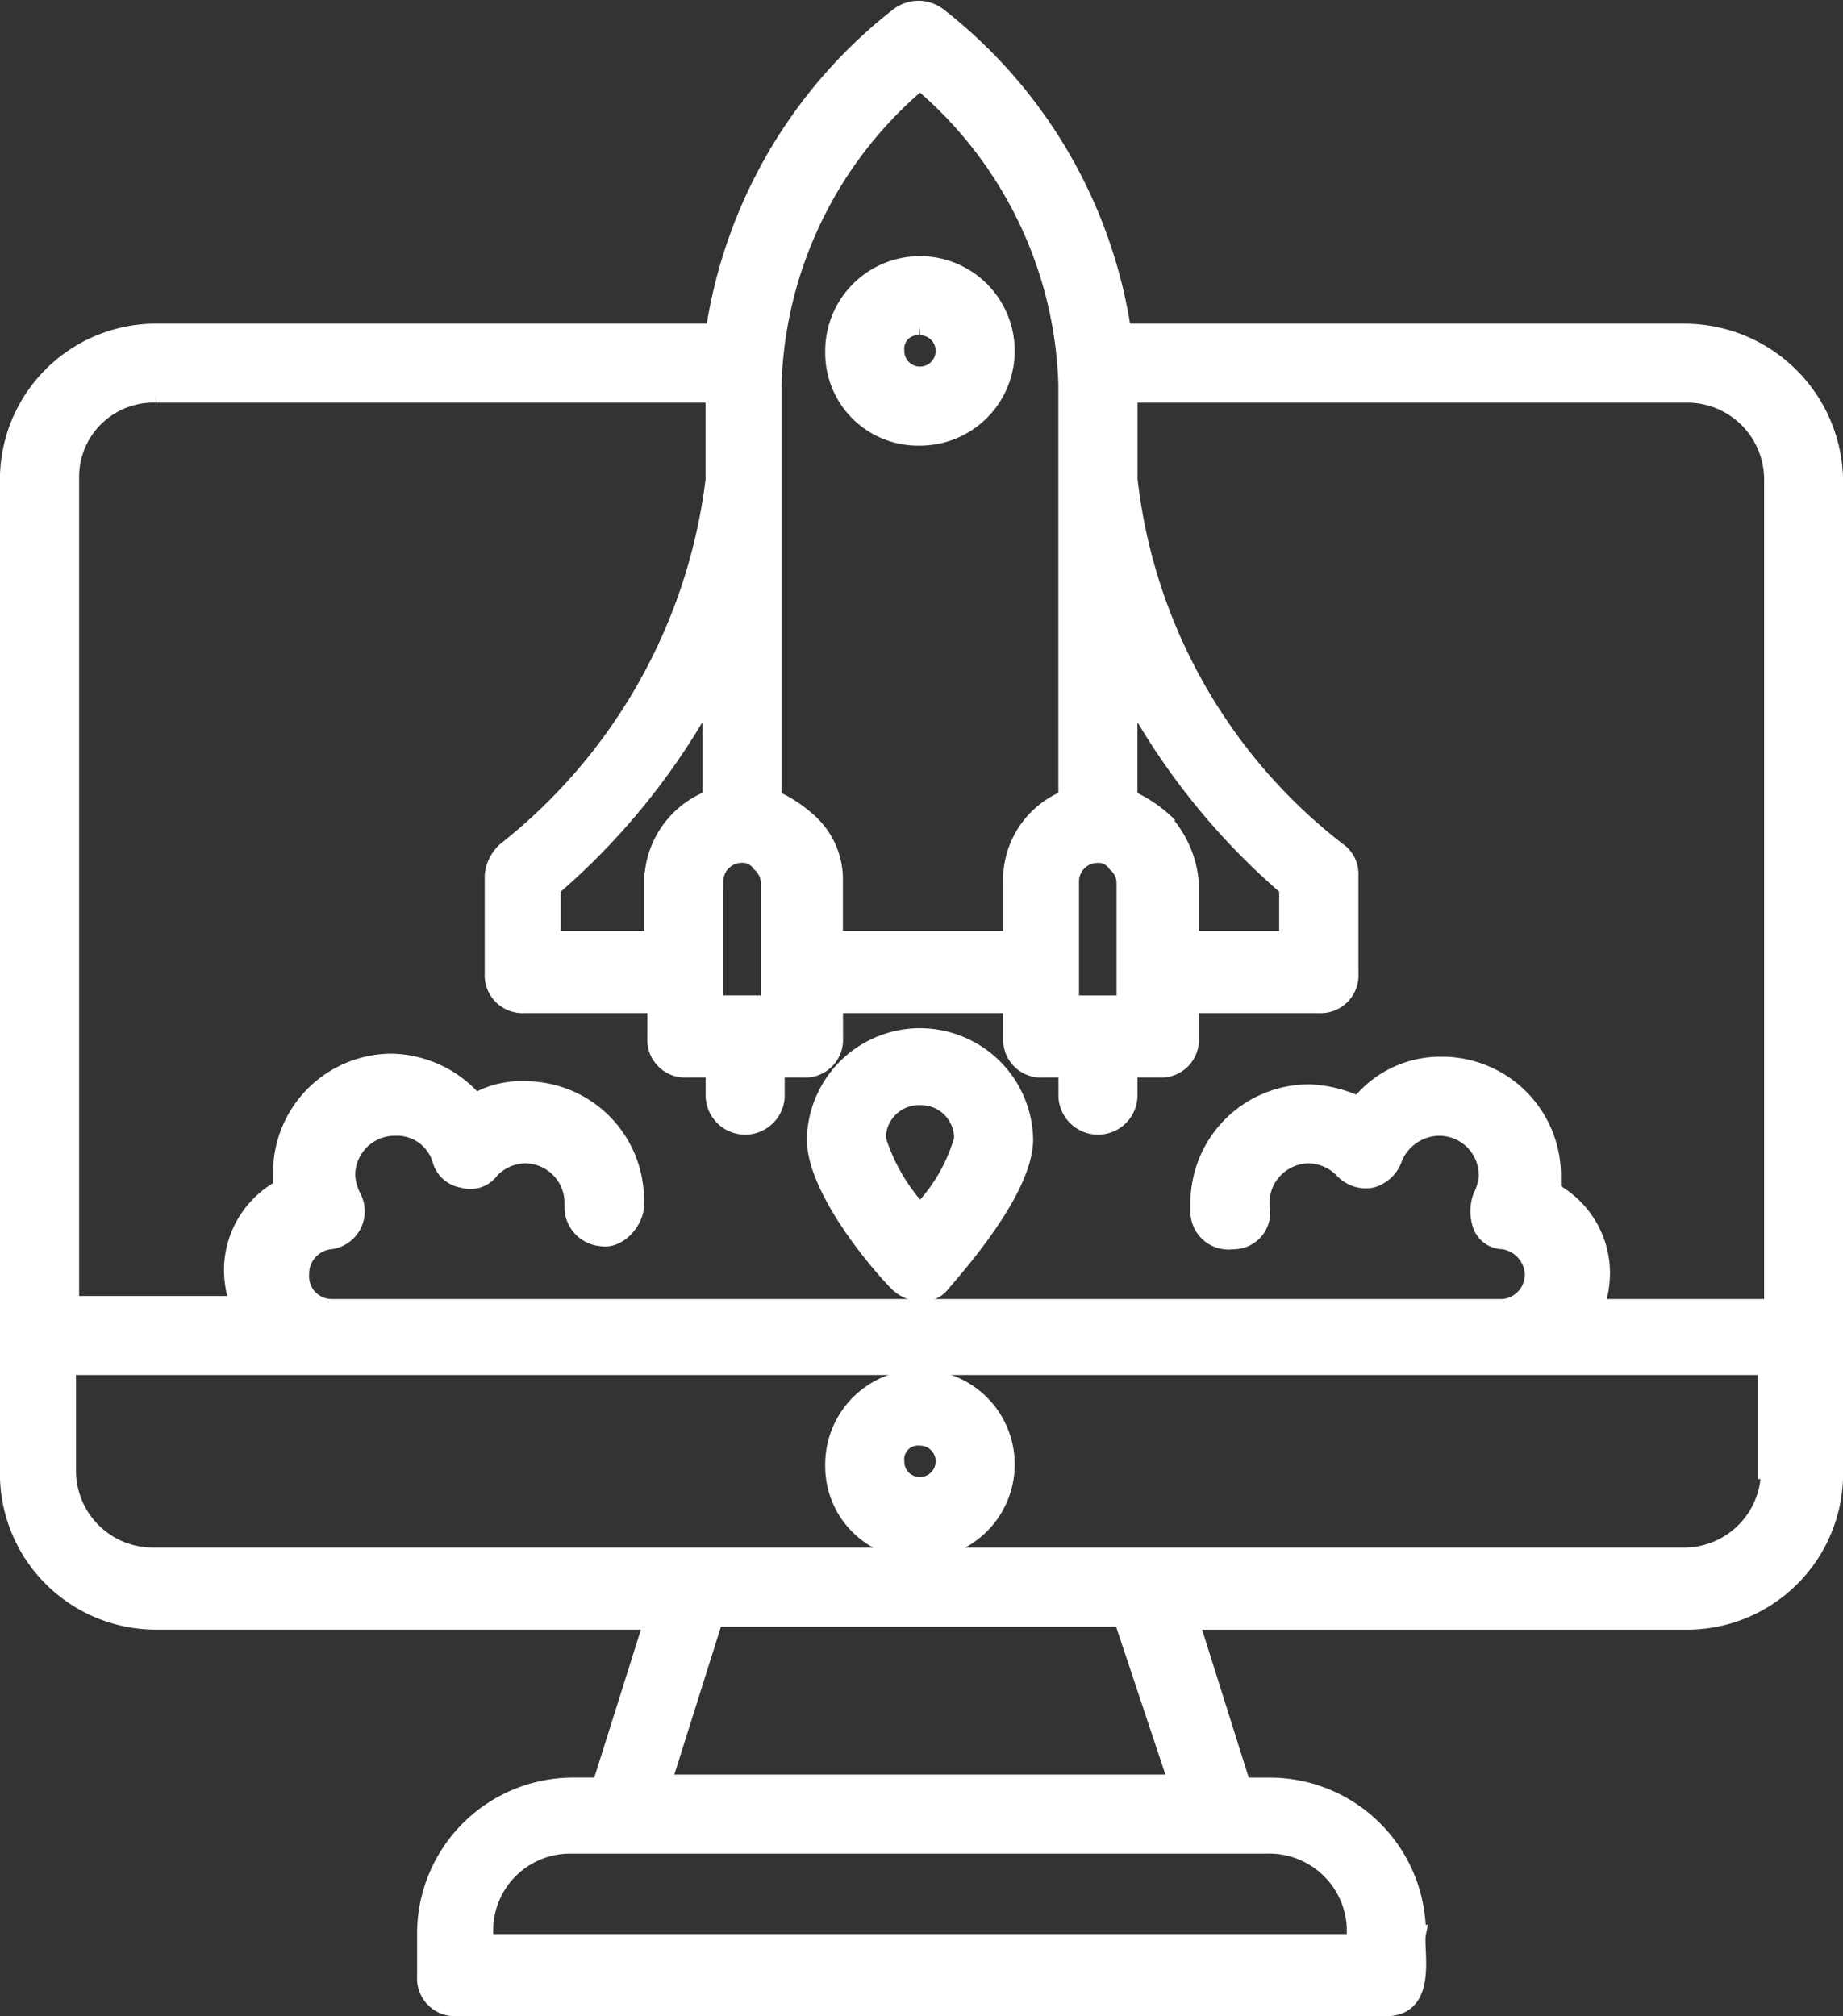 <svg xmlns="http://www.w3.org/2000/svg" width="41.607" height="45.521" viewBox="0 0 41.607 45.521">
    <rect x="0" y="0" width="41.607" height="45.521" fill="#333333" stroke="none"/>
    <path data-name="Path 1517" d="M135.816 11.316h-12.674a11.109 11.109 0 0 0-4.156-7.134.728.728 0 0 0-.9 0 11.109 11.109 0 0 0-4.156 7.134h-12.6A3.325 3.325 0 0 0 98 14.641V37.08a3.325 3.325 0 0 0 3.324 3.324h11.219l-1.178 3.74h-.623a3.325 3.325 0 0 0-3.324 3.324v.97a.654.654 0 0 0 .693.693H129.1c.97 0 .623-1.316.693-1.662a3.325 3.325 0 0 0-3.324-3.324h-.623l-1.178-3.74h11.219a3.325 3.325 0 0 0 3.324-3.324v-22.44a3.384 3.384 0 0 0-3.393-3.324zm-11.774 11.012a2.854 2.854 0 0 0-.762-.485V19.35a15.544 15.544 0 0 0 3.6 4.5v1.18h-2.216v-1.316a2.339 2.339 0 0 0-.623-1.385zm-1.455.762a.493.493 0 0 1 .413.21.6.6 0 0 1 .208.415v2.77h-1.247v-2.77a.621.621 0 0 1 .623-.623zm-4.016-17.453a9.312 9.312 0 0 1 3.324 6.856v9.35a1.965 1.965 0 0 0-1.247 1.87v1.316h-4.017v-1.315a1.744 1.744 0 0 0-.623-1.385 2.854 2.854 0 0 0-.762-.485v-9.35a9.312 9.312 0 0 1 3.324-6.856zm-6.025 18.076v1.316h-2.286v-1.178a15.54 15.54 0 0 0 3.6-4.5v2.493a2.027 2.027 0 0 0-1.314 1.869zm1.385 2.77v-2.77a.621.621 0 0 1 .623-.623.493.493 0 0 1 .415.208.6.6 0 0 1 .208.415v2.77zM101.326 12.7h12.605v1.94a12.607 12.607 0 0 1-4.709 8.38.855.855 0 0 0-.277.554v2.216a.654.654 0 0 0 .693.693h2.978v.762a.654.654 0 0 0 .693.693h.623v.623a.693.693 0 0 0 1.385 0v-.623h.623a.654.654 0 0 0 .693-.693v-.762h4.017v.762a.654.654 0 0 0 .693.693h.554v.623a.693.693 0 0 0 1.385 0v-.623h.693a.654.654 0 0 0 .693-.693v-.762h2.909a.654.654 0 0 0 .693-.693v-2.215a.63.63 0 0 0-.277-.554 12.347 12.347 0 0 1-4.709-8.38V12.7h12.605a1.936 1.936 0 0 1 1.939 1.939v18.7h-4.017a2.492 2.492 0 0 0 .138-.762 2.1 2.1 0 0 0-1.108-1.87v-.346a2.483 2.483 0 0 0-2.493-2.493 2.332 2.332 0 0 0-1.87.9 2.906 2.906 0 0 0-1.108-.277 2.483 2.483 0 0 0-2.493 2.493v.208a.661.661 0 0 0 .762.623.626.626 0 0 0 .623-.762v-.069a1.094 1.094 0 0 1 1.108-1.108 1.111 1.111 0 0 1 .762.346.7.7 0 0 0 .623.208.732.732 0 0 0 .485-.415 1.126 1.126 0 0 1 1.039-.762 1.094 1.094 0 0 1 1.108 1.108 1.284 1.284 0 0 1-.138.485.962.962 0 0 0 0 .623.521.521 0 0 0 .485.346.806.806 0 0 1 .693.762.758.758 0 0 1-.693.762h-26.46a.712.712 0 0 1-.693-.762.755.755 0 0 1 .693-.762.666.666 0 0 0 .485-.97 1.284 1.284 0 0 1-.138-.485 1.094 1.094 0 0 1 1.108-1.108 1.04 1.04 0 0 1 1.039.762.594.594 0 0 0 .485.415.559.559 0 0 0 .623-.208 1.112 1.112 0 0 1 .762-.346 1.094 1.094 0 0 1 1.108 1.108v.069a.683.683 0 0 0 .623.693c.346.069.693-.277.762-.623a2.478 2.478 0 0 0-2.493-2.7 2.031 2.031 0 0 0-1.108.277 2.546 2.546 0 0 0-1.87-.9 2.483 2.483 0 0 0-2.493 2.493v.346a2.1 2.1 0 0 0-1.108 1.87 2.49 2.49 0 0 0 .138.762h-3.809v-18.7a1.879 1.879 0 0 1 1.939-1.87zm27.08 34.7v.277h-19.67V47.4a1.936 1.936 0 0 1 1.939-1.939H126.4a1.952 1.952 0 0 1 2.008 1.939zm-4.017-3.324h-11.636l1.178-3.74h9.211zm13.367-7.064a1.936 1.936 0 0 1-1.939 1.939h-34.56a1.936 1.936 0 0 1-1.939-1.939v-2.357h38.368v2.355z" transform="translate(-97.802 -3.809)" style="fill:#fff;stroke:#fff;stroke-width:.4px"/>
    <path data-name="Path 1518" d="M328.181 382.67a1.936 1.936 0 0 0-1.939 1.939 1.894 1.894 0 0 0 1.939 1.939 1.939 1.939 0 0 0 0-3.878zm0 2.424a.546.546 0 0 1-.554-.554.51.51 0 0 1 .554-.554.554.554 0 0 1 0 1.108z" transform="translate(-307.412 -351.546)" style="fill:#fff;stroke:#fff;stroke-width:.4px"/>
    <path data-name="Path 1519" d="M328.181 78.542a1.939 1.939 0 1 0-1.939-1.939 1.894 1.894 0 0 0 1.939 1.939zm0-2.493a.554.554 0 1 1-.554.554.51.51 0 0 1 .554-.554z" transform="translate(-307.412 -68.68)" style="fill:#fff;stroke:#fff;stroke-width:.4px"/>
    <path data-name="Path 1520" d="M323.506 293.454a.538.538 0 0 0 .485-.208c.415-.485 1.87-2.147 1.87-3.255a2.355 2.355 0 0 0-4.709 0c0 1.108 1.385 2.77 1.87 3.255a.791.791 0 0 0 .485.208zm0-4.433a.947.947 0 0 1 .97.97 3.914 3.914 0 0 1-.97 1.662 4.357 4.357 0 0 1-.97-1.662.947.947 0 0 1 .97-.97z" transform="translate(-302.737 -264.269)" style="fill:#fff;stroke:#fff;stroke-width:.4px"/>
</svg>
